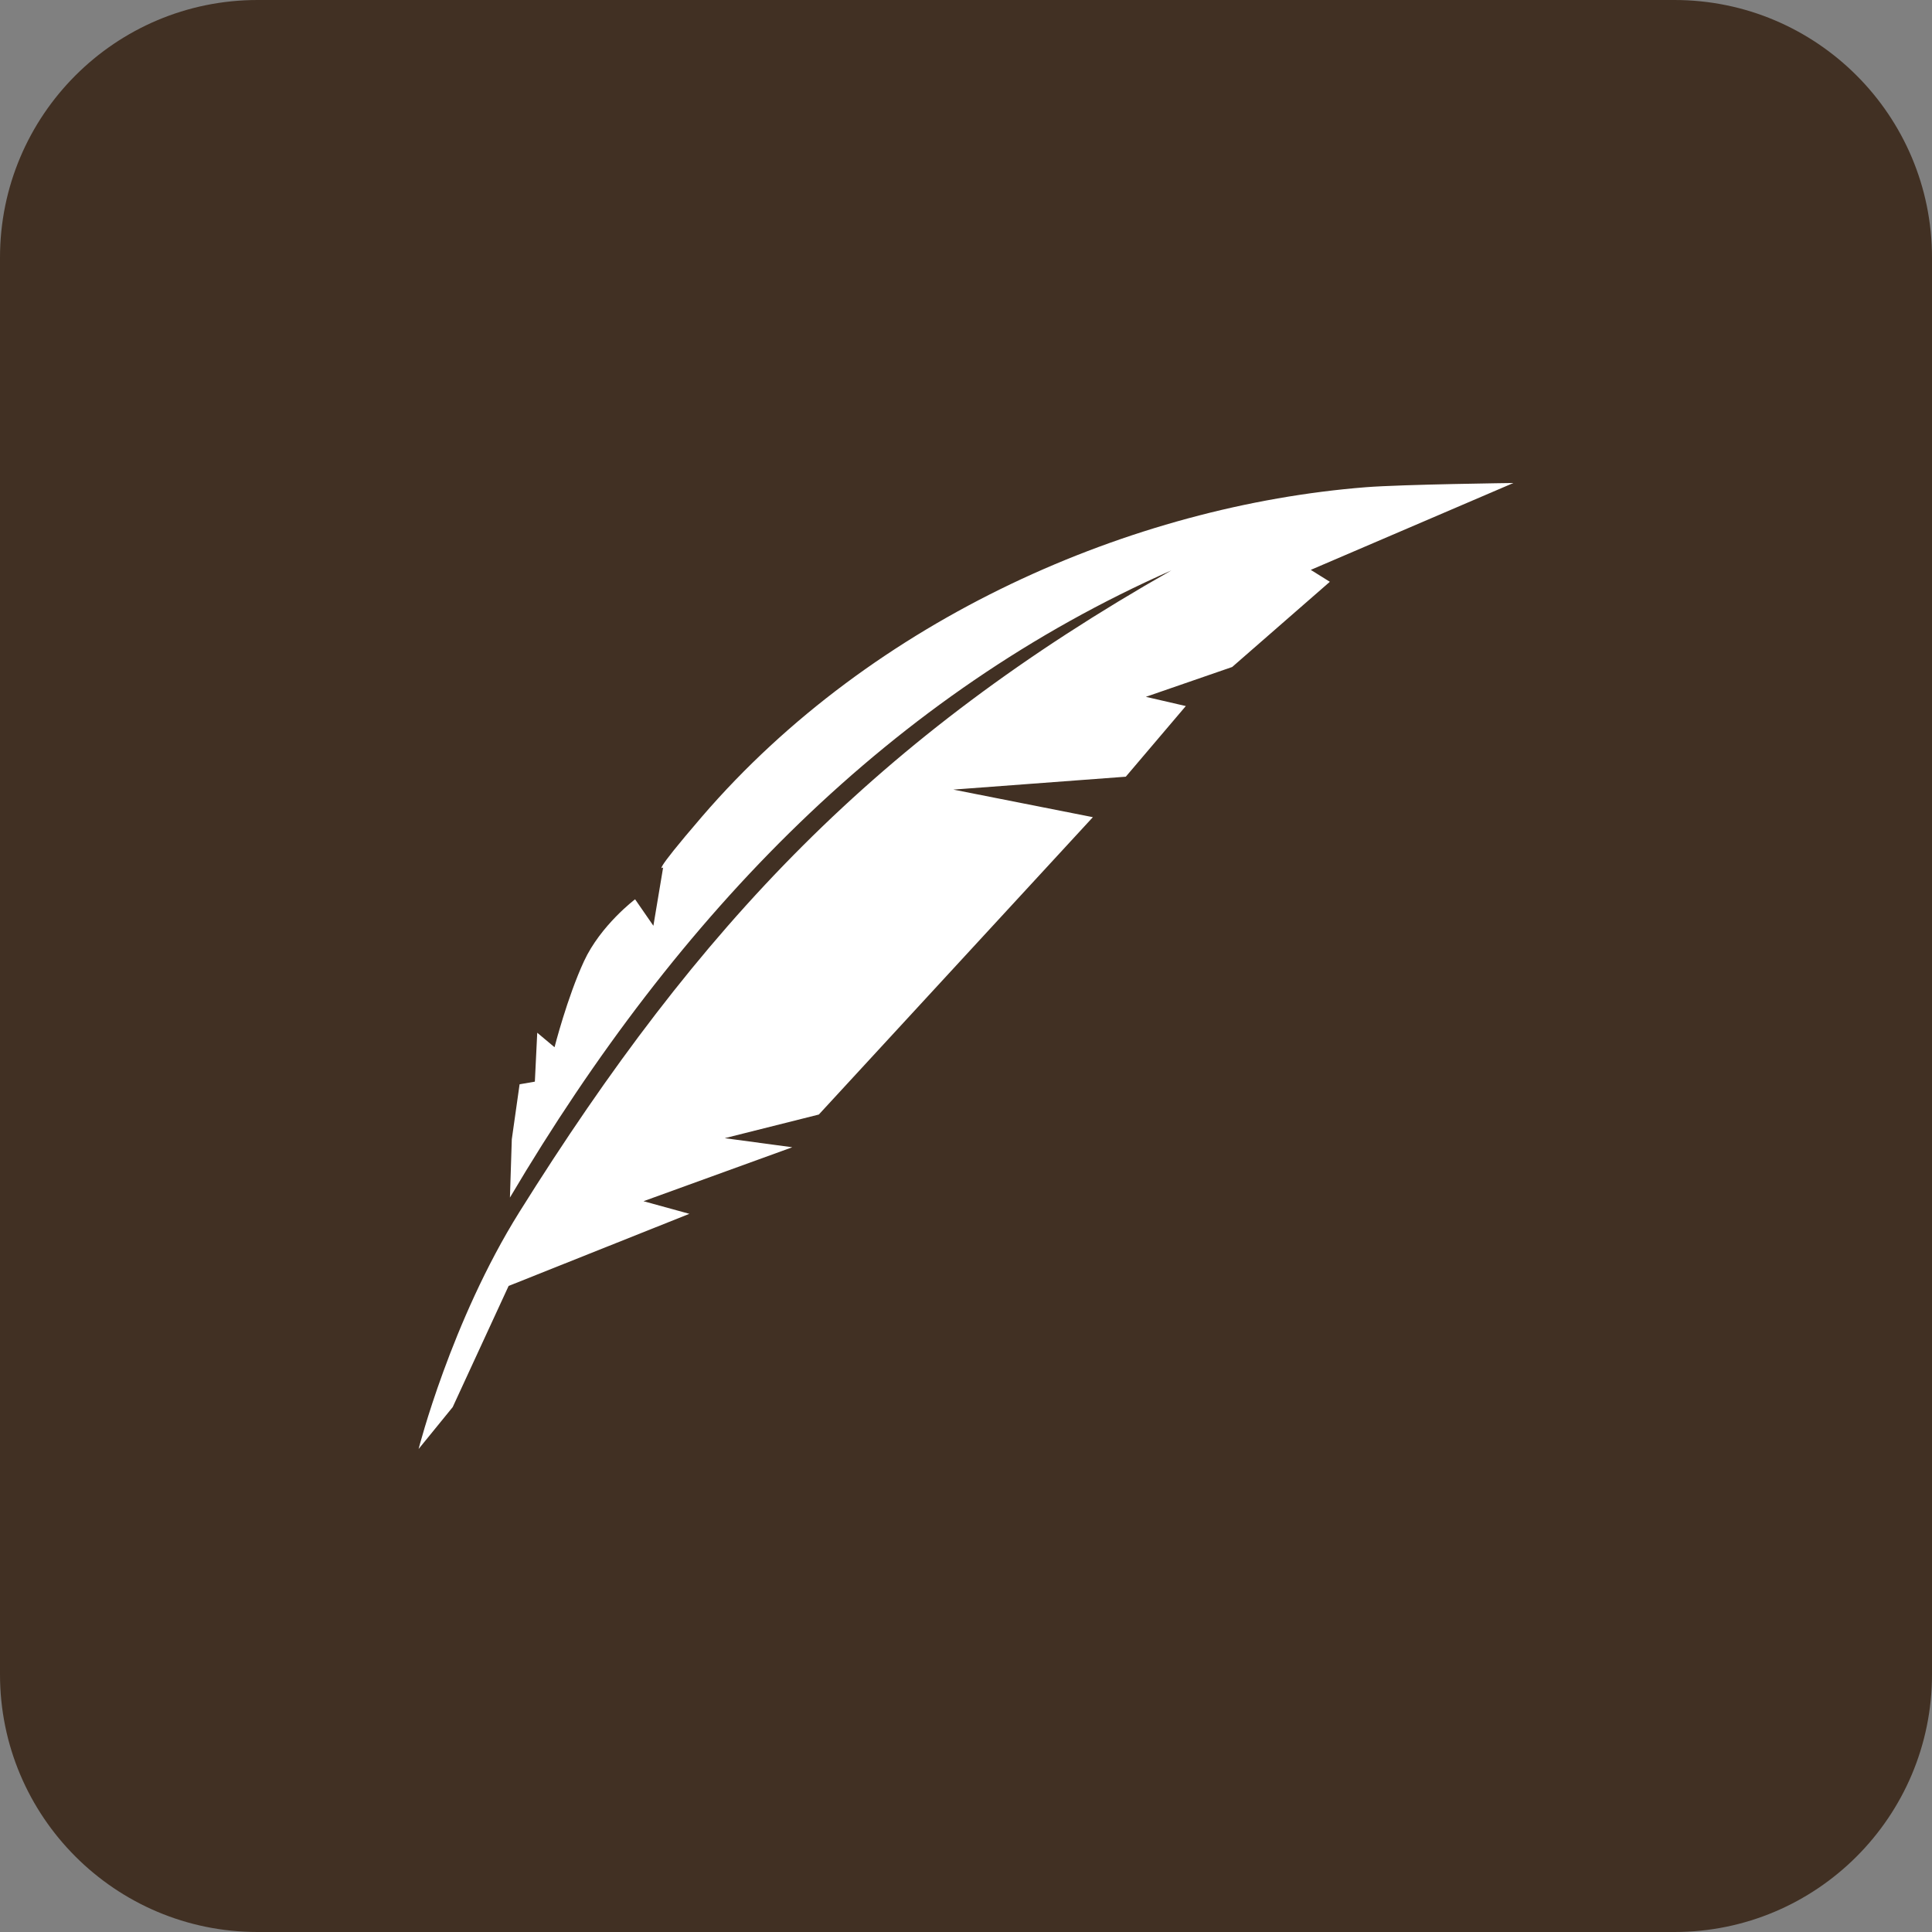 <svg width="120" height="120" viewBox="0 0 120 120" fill="none" xmlns="http://www.w3.org/2000/svg">
<rect x="0" y="0" width="120" height="120" fill="#808080" stroke="none"/>
<g clip-path="url(#clip0_885_122)">
<path d="M0 16C0 7.163 7.163 0 16 0H104C112.837 0 120 7.163 120 16V104C120 112.837 112.837 120 104 120H16C7.163 120 0 112.837 0 104V16Z" fill="#413023"/>
<path fill-rule="evenodd" clip-rule="evenodd" d="M26 90L28.118 87.398L31.591 79.872L42.819 75.393L39.969 74.609L49.21 71.258L45.015 70.694L50.859 69.226L67.88 50.756L59.212 49.043L69.925 48.242L73.653 43.854L71.171 43.281L76.533 41.428L82.599 36.136L81.414 35.396L94 30C94 30 87.084 30.085 84.834 30.262C70.365 31.407 54.262 38.332 43.603 50.72C40.334 54.521 41.189 53.876 41.189 53.876L40.583 57.502L39.447 55.857C39.447 55.857 37.307 57.466 36.27 59.709C35.233 61.952 34.443 65.045 34.443 65.045L33.369 64.145L33.221 67.183L32.273 67.347L31.789 70.76L31.673 74.383C42.179 56.62 55.449 43.077 72.757 35.429C54.532 45.775 43.449 57.383 32.256 75.287C28.014 82.074 26 90 26 90Z" fill="white"/>
</g>
<defs>
<clipPath id="clip0_885_122">
<path d="M0 16C0 7.163 7.163 0 16 0H104C112.837 0 120 7.163 120 16V104C120 112.837 112.837 120 104 120H16C7.163 120 0 112.837 0 104V16Z" fill="white"/>
</clipPath>
</defs>
</svg>
